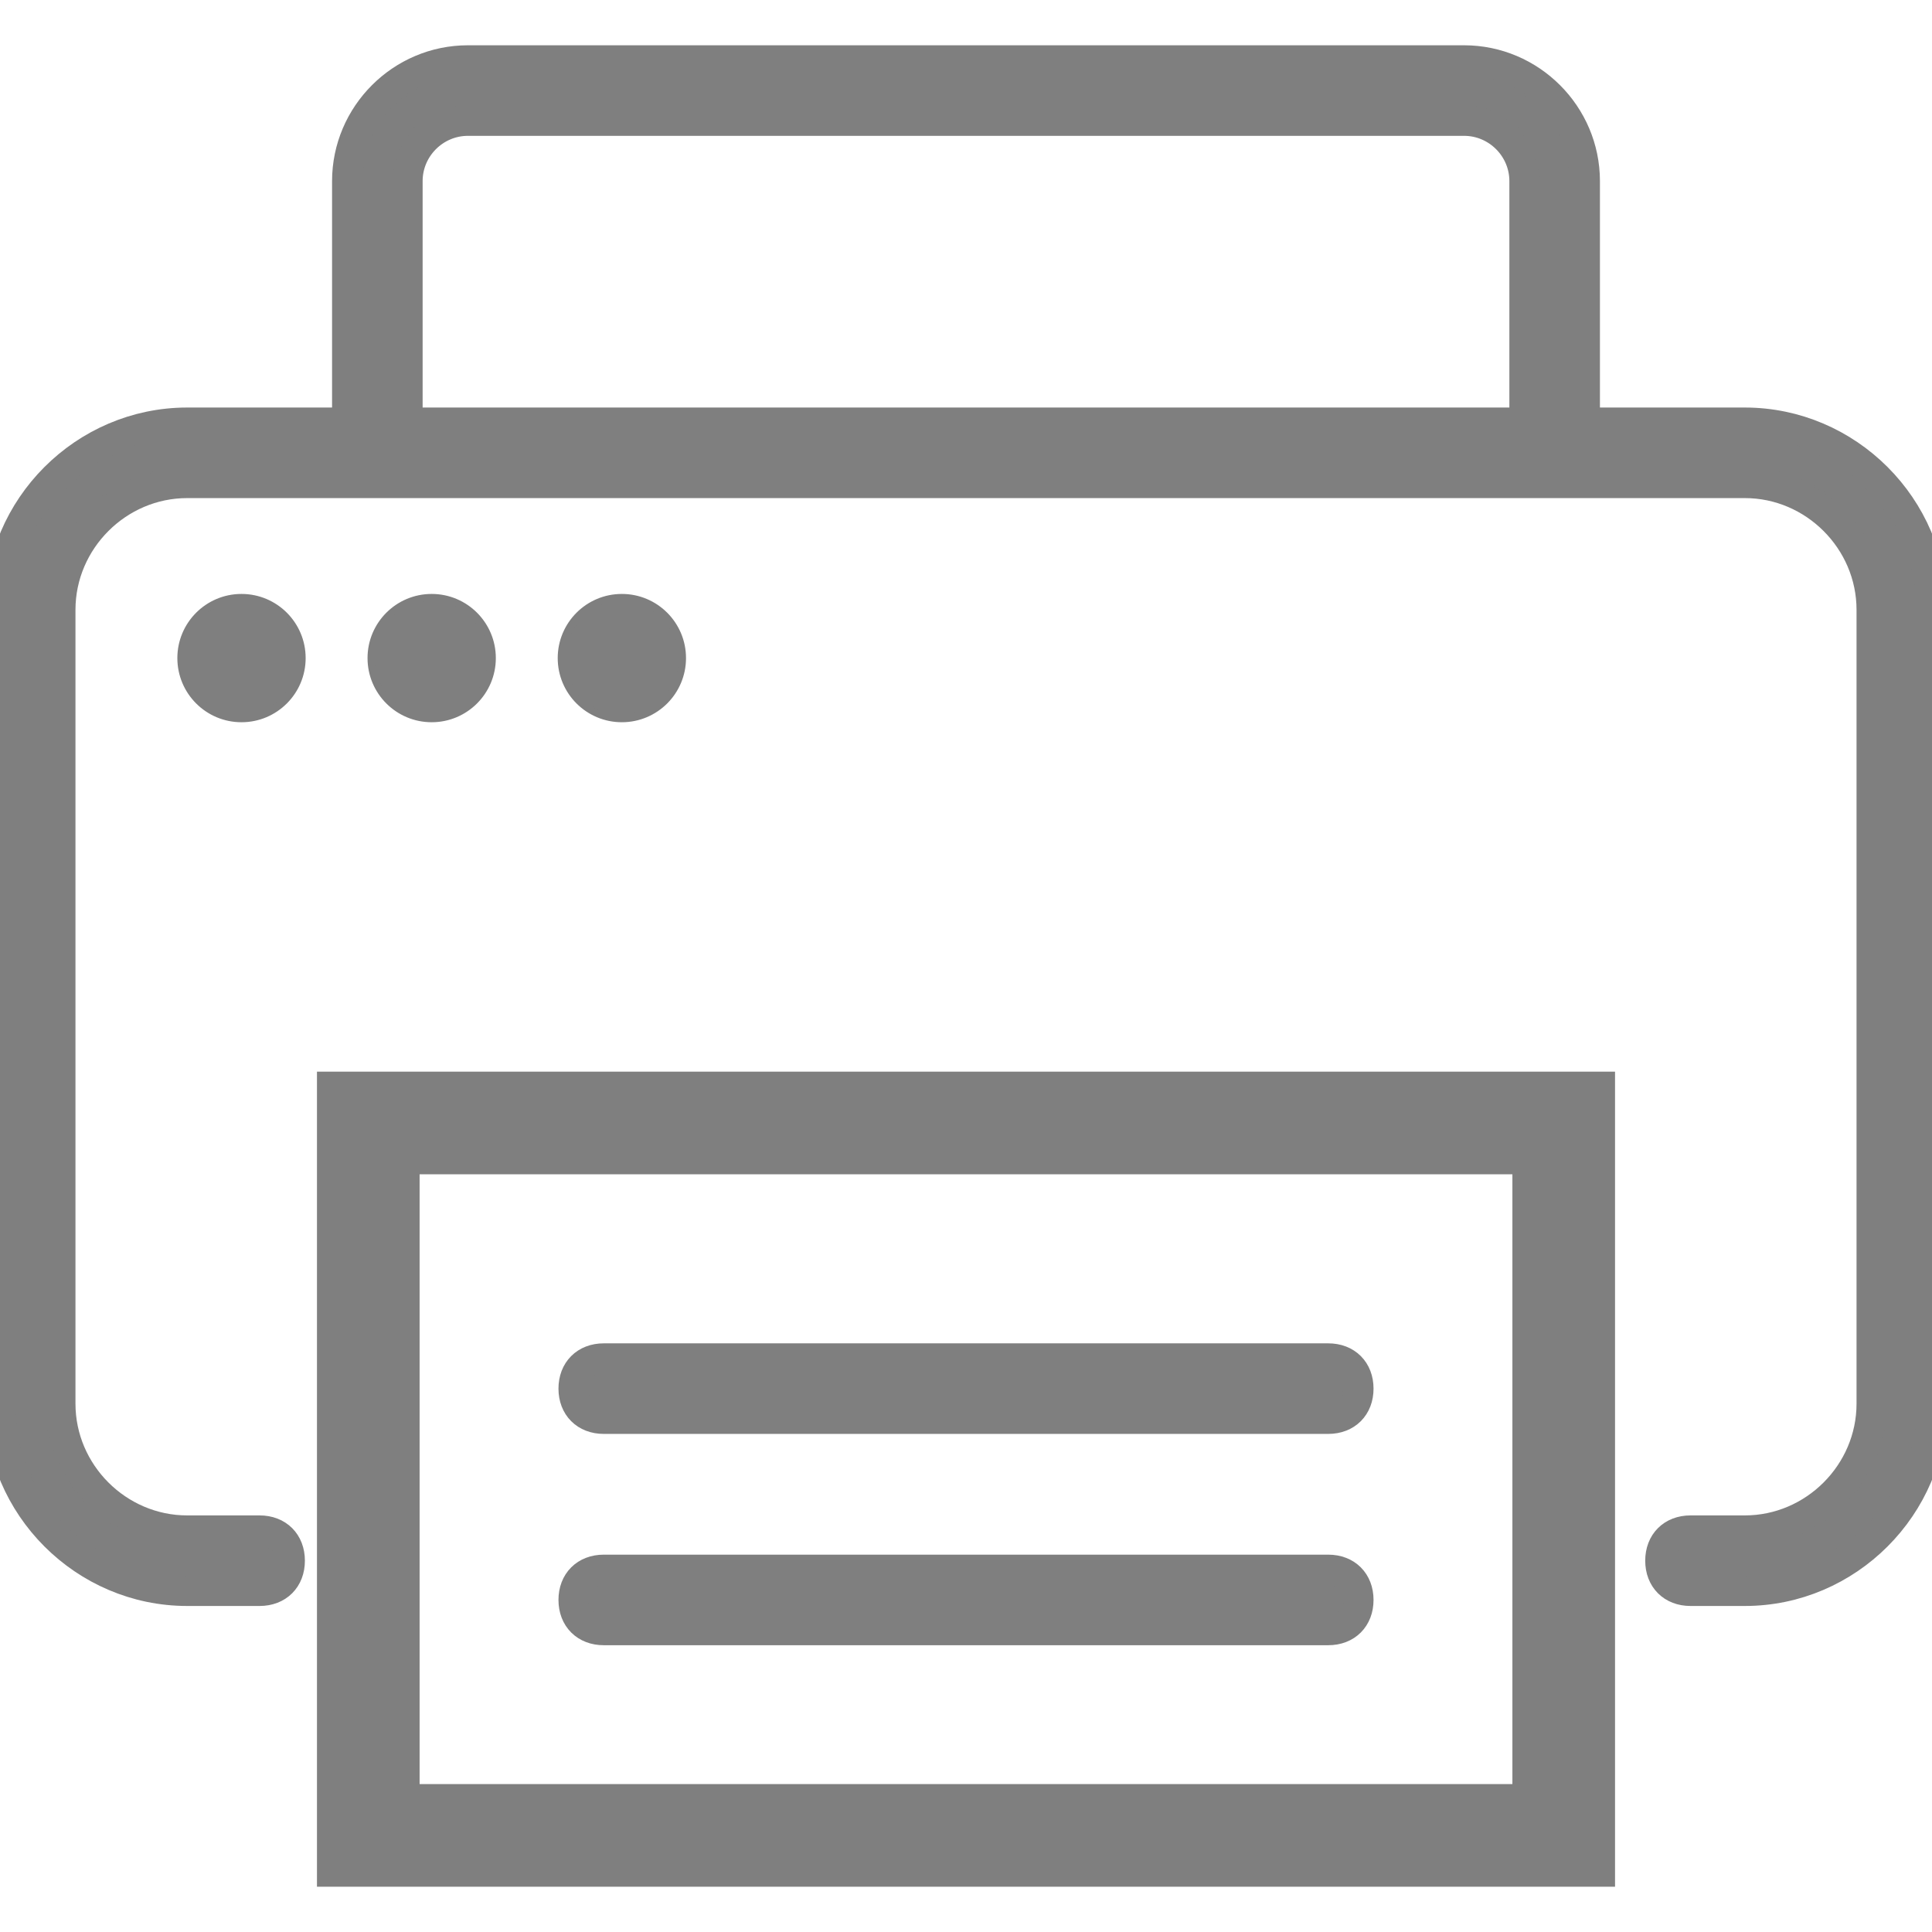 <?xml version="1.0" encoding="utf-8"?>
<!-- Generator: Adobe Illustrator 26.2.1, SVG Export Plug-In . SVG Version: 6.00 Build 0)  -->
<svg version="1.1" id="Layer_1" xmlns="http://www.w3.org/2000/svg" xmlns:xlink="http://www.w3.org/1999/xlink" x="0px" y="0px"
	 viewBox="0 0 64 64" style="enable-background:new 0 0 64 64;" xml:space="preserve">
<style type="text/css">
	.st0{fill:#7F7F7F;stroke:#7F7F7F;stroke-miterlimit:10;}
	.st1{fill:#7F7F7F;stroke:#7F7F7F;stroke-width:0.25;stroke-miterlimit:10;}
</style>
<path class="st0" d="M57.8,14h-5.3V6c0-2.2-1.8-4-4-4h-33c-2.2,0-4,1.8-4,4v8H6.2C2.8,14,0,16.8,0,20.2v26.3c0,3.4,2.8,6.2,6.2,6.2
	h2.4c0.6,0,1-0.4,1-1s-0.4-1-1-1H6.2c-2.3,0-4.2-1.9-4.2-4.2V20.2C2,17.9,3.9,16,6.2,16h51.6c2.3,0,4.2,1.9,4.2,4.2v26.3
	c0,2.3-1.9,4.2-4.2,4.2H56c-0.6,0-1,0.4-1,1s0.4,1,1,1h1.8c3.4,0,6.2-2.8,6.2-6.2V20.2C64,16.8,61.2,14,57.8,14z M13.5,6
	c0-1.1,0.9-2,2-2h33c1.1,0,2,0.9,2,2v8h-37V6z"/>
<path class="st0" d="M44,45H20c-0.6,0-1,0.4-1,1s0.4,1,1,1h24c0.6,0,1-0.4,1-1S44.6,45,44,45z"/>
<path class="st0" d="M44,52H20c-0.6,0-1,0.4-1,1s0.4,1,1,1h24c0.6,0,1-0.4,1-1S44.6,52,44,52z"/>
<circle class="st1" cx="8" cy="21.8" r="2"/>
<circle class="st1" cx="14.3" cy="21.8" r="2"/>
<circle class="st1" cx="20.6" cy="21.8" r="2"/>
<path class="st0" d="M11,62h42V36H11V62z M13.4,38.4h37.2v21.2H13.4V38.4z"/>
</svg>
